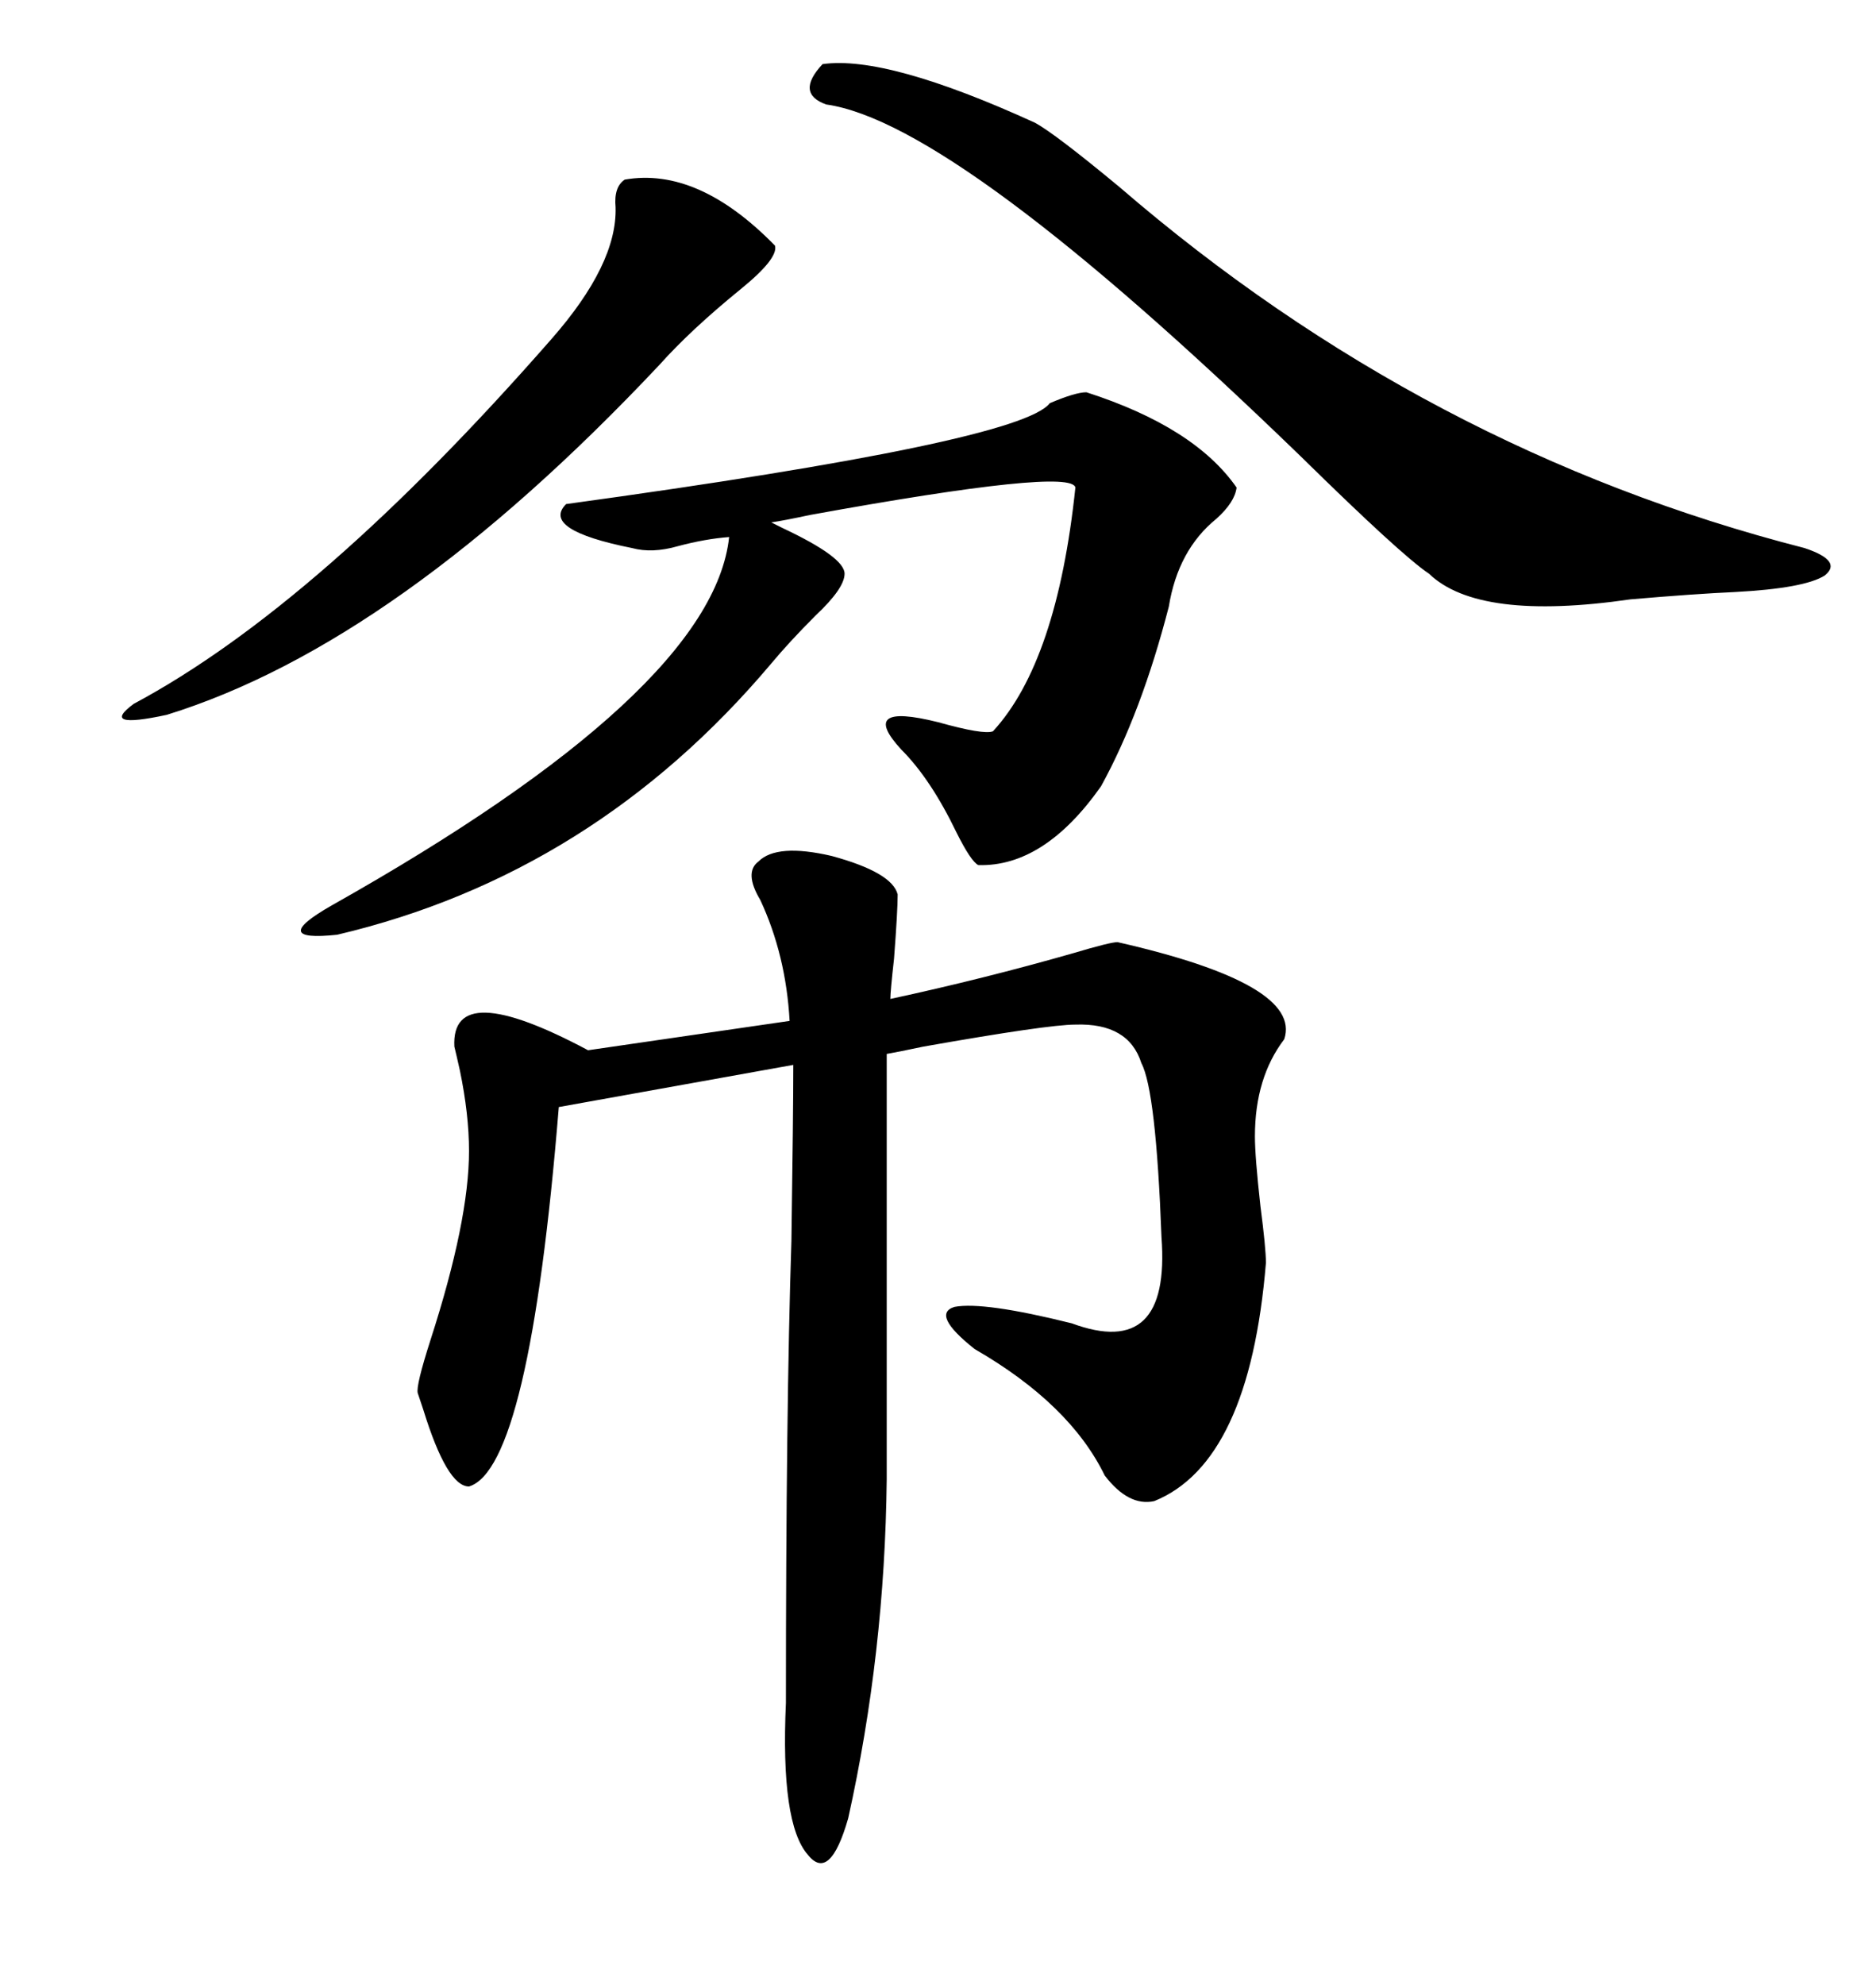 <svg xmlns="http://www.w3.org/2000/svg" xmlns:xlink="http://www.w3.org/1999/xlink" width="300" height="317.285"><path d="M121.29 137.70L121.29 137.70Q124.22 134.77 133.01 136.82L133.01 136.82Q142.68 139.45 143.55 142.97L143.55 142.97Q143.55 145.61 142.97 153.22L142.97 153.22Q142.38 158.50 142.38 159.67L142.38 159.67Q157.32 156.45 171.68 152.34L171.68 152.34Q177.54 150.59 178.71 150.59L178.71 150.59Q208.30 157.32 205.37 166.11L205.37 166.11Q200.68 172.27 200.68 181.64L200.68 181.64Q200.68 184.86 201.56 192.77L201.56 192.77Q202.44 199.51 202.44 201.86L202.44 201.86Q199.80 233.79 184.57 239.94L184.57 239.94Q180.47 240.82 176.66 235.84L176.66 235.84Q171.09 224.41 155.86 215.63L155.86 215.63Q148.83 210.06 152.64 208.89L152.64 208.89Q157.32 208.01 171.39 211.52L171.39 211.52Q187.21 217.38 185.74 197.75L185.74 197.75Q184.86 174.32 182.52 169.92L182.52 169.92Q180.47 163.48 171.97 163.77L171.97 163.77Q167.58 163.77 147.66 167.29L147.66 167.29Q143.55 168.16 141.80 168.46L141.80 168.46L141.80 236.43Q141.50 264.26 135.64 290.63L135.64 290.63Q132.71 300.88 129.20 296.48L129.20 296.48Q124.80 291.50 125.68 272.17L125.68 272.17Q125.68 225 126.56 198.34L126.56 198.34Q126.86 177.83 126.86 170.21L126.86 170.21L89.36 176.95Q84.67 234.67 75 237.60L75 237.60Q71.48 237.60 67.68 225.29L67.68 225.29Q67.09 223.54 66.80 222.66L66.80 222.66Q66.50 221.48 68.85 214.16L68.85 214.16Q75 195.12 75 183.98L75 183.98Q75 178.13 73.54 171.09L73.54 171.09Q72.95 168.46 72.66 167.29L72.66 167.29Q72.07 156.15 94.04 167.87L94.04 167.87L126.27 163.18Q125.68 152.64 121.58 143.85L121.58 143.85Q118.95 139.45 121.29 137.70ZM173.73 62.70L173.73 62.70Q191.02 68.26 197.75 77.93L197.75 77.93Q197.46 80.27 194.53 82.91L194.53 82.91Q188.38 87.89 186.91 96.97L186.91 96.97Q182.52 113.96 176.07 125.68L176.07 125.68Q166.99 138.57 156.45 138.28L156.45 138.28Q155.27 137.70 152.93 133.01L152.93 133.01Q148.83 124.51 144.14 119.82L144.14 119.82Q137.11 112.21 150 115.43L150 115.43Q157.32 117.48 158.79 116.89L158.79 116.89Q169.04 105.76 171.97 77.93L171.97 77.93Q171.39 74.71 129.49 82.32L129.49 82.32Q125.39 83.20 123.34 83.50L123.34 83.50Q123.34 83.50 125.10 84.38L125.10 84.38Q135.06 89.06 135.06 91.70L135.06 91.70Q135.06 94.04 130.37 98.44L130.37 98.44Q126.27 102.54 123.34 106.05L123.34 106.05Q94.92 139.75 53.91 149.41L53.91 149.41Q42.77 150.59 53.03 144.73L53.03 144.73Q113.96 110.45 116.60 85.84L116.60 85.84Q112.79 86.13 108.40 87.30L108.40 87.30Q104.30 88.48 101.07 87.60L101.07 87.60Q86.43 84.67 90.53 80.57L90.53 80.57Q163.18 70.61 167.87 64.45L167.87 64.45Q171.97 62.70 173.73 62.70ZM131.54 10.25L131.54 10.25Q141.80 8.79 165.53 19.63L165.53 19.63Q168.75 21.39 179.00 29.88L179.00 29.88Q227.93 72.07 288.57 87.60L288.57 87.60Q294.73 89.65 291.80 91.99L291.80 91.99Q288.57 94.04 277.44 94.63L277.44 94.63Q271.00 94.92 260.74 95.80L260.74 95.80Q236.43 99.32 228.52 91.70L228.52 91.70Q224.12 88.77 208.01 72.95L208.01 72.95Q152.93 19.63 132.13 16.70L132.13 16.70Q127.15 14.94 131.54 10.25ZM99.90 28.71L99.90 28.71Q111.62 26.66 123.93 39.26L123.93 39.26Q124.51 41.31 118.36 46.29L118.36 46.29Q110.45 52.73 105.47 58.30L105.47 58.30Q63.57 102.83 26.66 114.26L26.66 114.26Q15.82 116.60 21.39 112.50L21.39 112.50Q50.98 96.68 88.18 54.20L88.18 54.20Q98.73 42.19 98.44 33.11L98.44 33.11Q98.14 29.88 99.90 28.71Z"/></svg>
